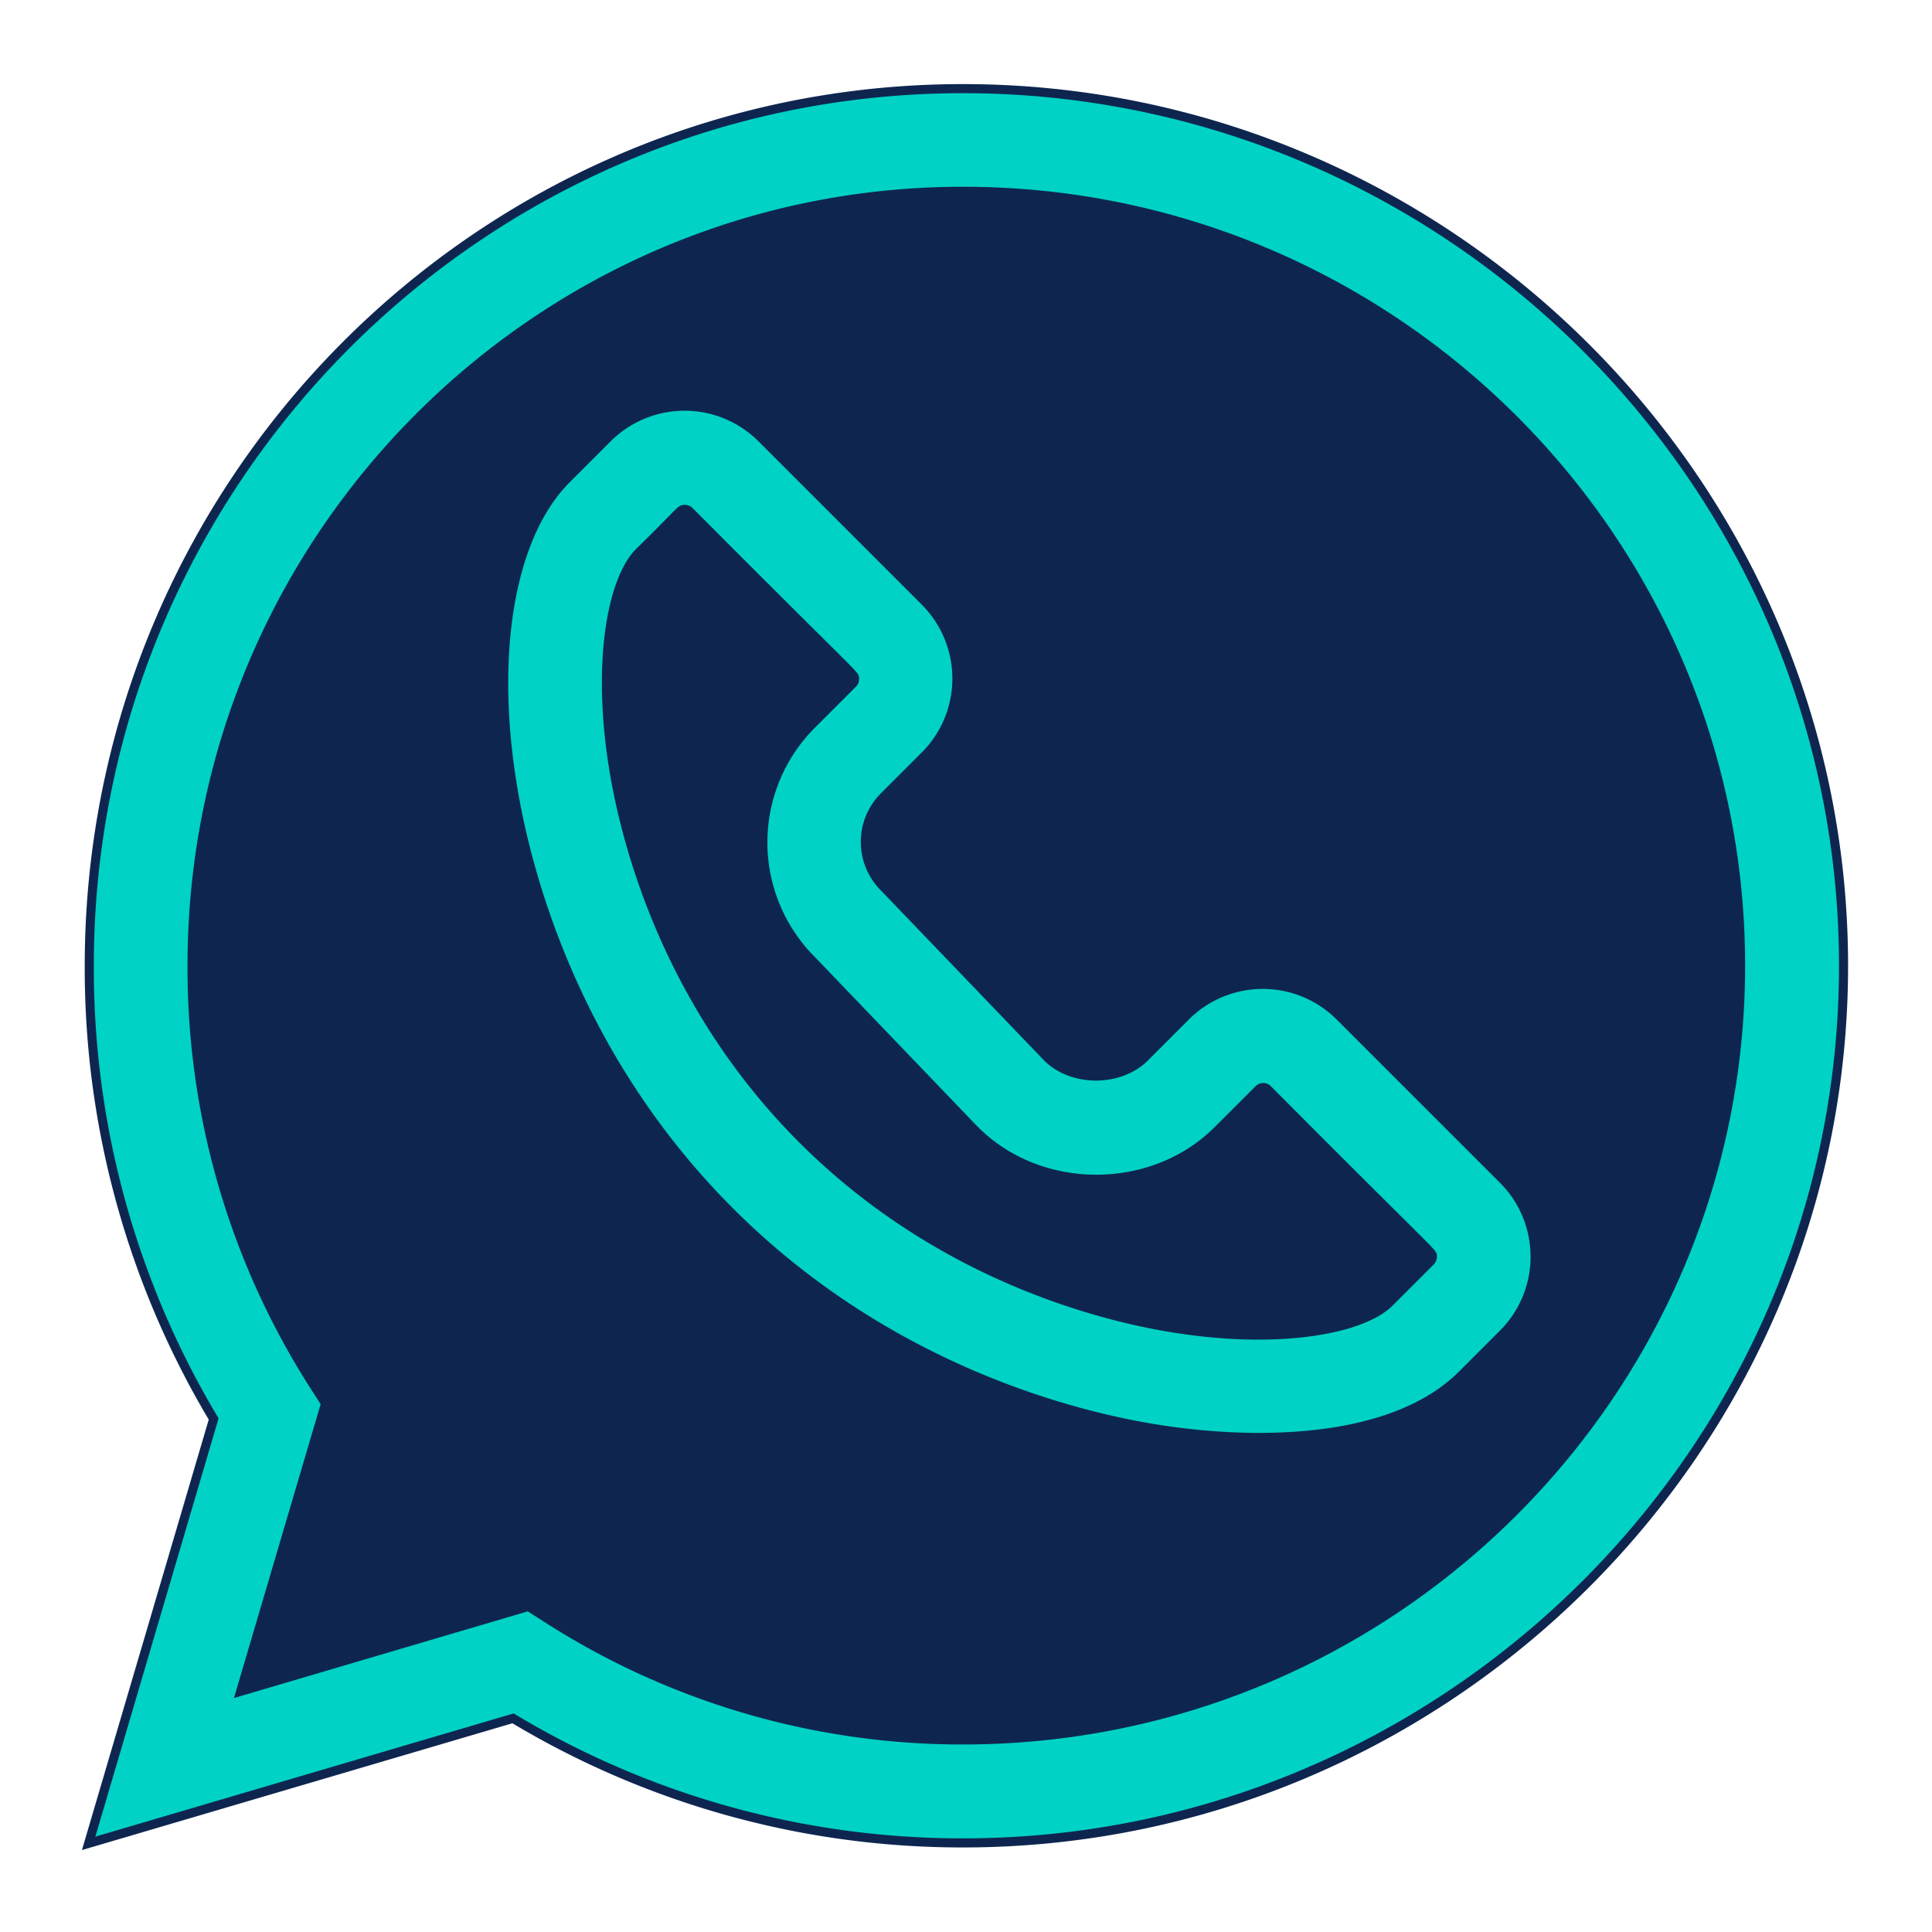 <svg id="WHATS" xmlns="http://www.w3.org/2000/svg" viewBox="0 0 425 425"><defs><style>.cls-1{fill:#0e264f;}.cls-1,.cls-2{stroke:#0e264f;stroke-miterlimit:10;stroke-width:2px;}.cls-2{fill:#00d2c6;}</style></defs><title>Whats</title><path class="cls-1" d="M278.76,239.56a1.38,1.38,0,0,0-2,0l-9,9c-14.34,14.34-39.11,14.3-53.4,0l-.17-.16L178.42,211a36.66,36.66,0,0,1,.09-51.8l9-9a1.38,1.38,0,0,0,.4-1c0-1.09,1.52,1.15-36.32-36.89a1.38,1.38,0,0,0-1-.41c-1,0-.53.18-10,9.39-6.15,6.14-9.83,25.74-5,51.3,3.25,17.06,12.88,49.86,40.87,77.85s60.79,37.62,77.85,40.87c25.56,4.87,45.15,1.19,51.3-5l9-9a1.34,1.34,0,0,0,.41-1C315.08,275.36,316.6,277.59,278.76,239.56Z"/><path class="cls-1" d="M211.82,42.11c-93.5,0-169.57,76.4-169.57,170.32a170.31,170.31,0,0,0,26.59,92l2.78,4.34L52.94,372.06l63.32-18.68,4.35,2.78a168.94,168.94,0,0,0,91.21,26.59c94.33,0,171.07-76.4,171.07-170.32S306.15,42.11,211.82,42.11ZM330.66,293.42l-9,9c-16.11,16.11-49.06,15.47-71.52,11.19-19.62-3.73-57.34-14.82-89.61-47.1s-43.36-70-47.09-89.6c-6-31.26-1.67-58.67,11.18-71.53h0l9-9a24,24,0,0,1,33.94,0l35.91,35.91a24,24,0,0,1,0,33.94l-9,9a14.11,14.11,0,0,0,0,19.92l.16.16,35.82,37.32c5.52,5.44,15.88,5.42,21.36-.07l9-9a24,24,0,0,1,33.94,0l35.91,35.9a24,24,0,0,1,0,33.95Z"/><path class="cls-2" d="M211.82,19.5c-106,0-192.18,86.55-192.18,192.93A193.15,193.15,0,0,0,47,312.14L19.5,405.5,112.86,378a191.63,191.63,0,0,0,99,27.4c106.17,0,193.68-86.63,193.68-192.93S318.11,19.5,211.82,19.5Zm0,363.25a168.94,168.94,0,0,1-91.21-26.59l-4.35-2.78L52.94,372.06l18.68-63.32-2.78-4.34a170.31,170.31,0,0,1-26.59-92c0-93.92,76.07-170.32,169.57-170.32,94.33,0,171.07,76.4,171.07,170.32S306.15,382.75,211.82,382.75Z"/><path class="cls-2" d="M330.66,259.47l-35.91-35.9a24,24,0,0,0-33.94,0l-9,9c-5.48,5.49-15.84,5.51-21.36.07l-35.82-37.32-.16-.16a14.11,14.11,0,0,1,0-19.92l9-9a24,24,0,0,0,0-33.94L167.56,96.38a24,24,0,0,0-33.94,0l-9,9h0c-12.85,12.86-17.14,40.27-11.18,71.53,3.73,19.61,14.82,57.33,47.09,89.6s70,43.37,89.61,47.1c22.46,4.28,55.41,4.92,71.52-11.19l9-9a24,24,0,0,0,0-33.95Zm-15.58,17a1.34,1.34,0,0,1-.41,1l-9,9c-6.15,6.15-25.74,9.83-51.3,5-17.06-3.25-49.86-12.88-77.85-40.87s-37.62-60.79-40.87-77.85c-4.87-25.56-1.19-45.16,5-51.3,9.43-9.21,8.92-9.39,10-9.39a1.38,1.38,0,0,1,1,.41c37.84,38,36.32,35.8,36.32,36.89a1.38,1.38,0,0,1-.4,1l-9,9a36.66,36.66,0,0,0-.09,51.8l35.83,37.35.17.16c14.29,14.3,39.06,14.34,53.4,0l9-9a1.38,1.38,0,0,1,2,0C316.6,277.59,315.08,275.36,315.08,276.45Z"/></svg>